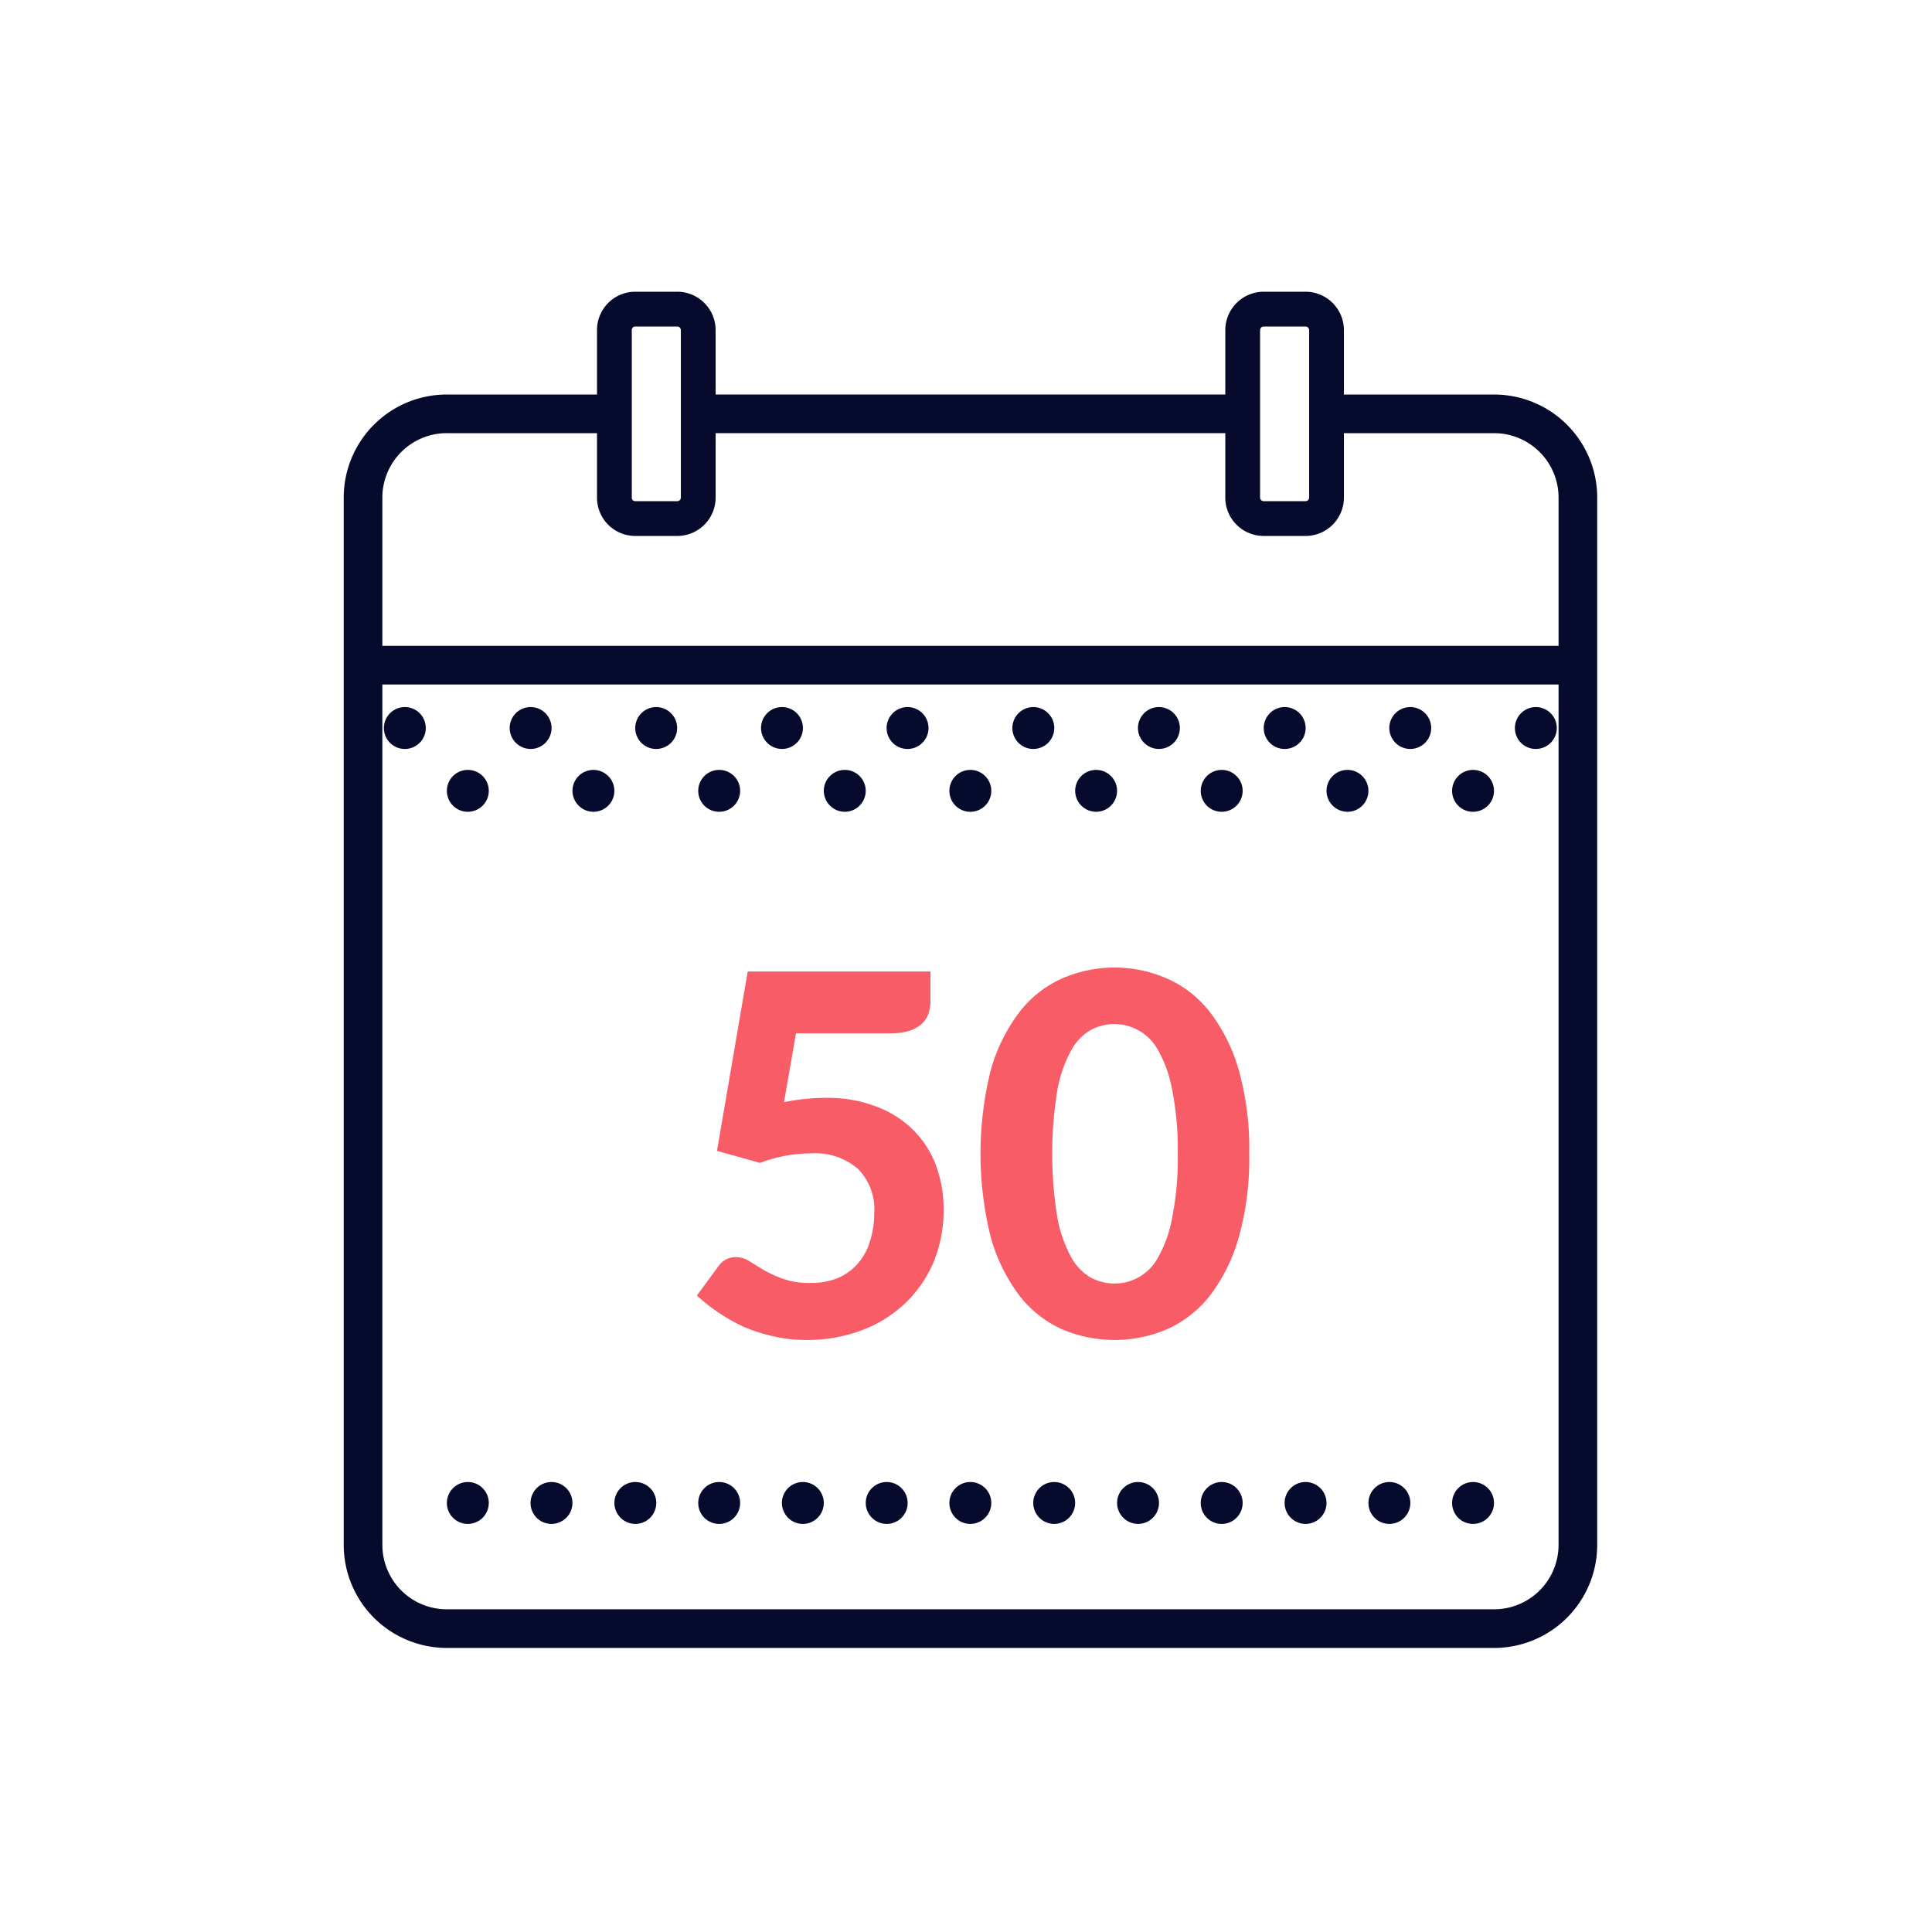 <?xml version="1.0" encoding="UTF-8"?> <svg xmlns="http://www.w3.org/2000/svg" width="100" height="100" viewBox="0 0 100 100"><g id="licon-50-ans-experience" transform="translate(-0.209)"><g id="Groupe_4" data-name="Groupe 4" transform="translate(19 16)"><path id="Tracé_21" data-name="Tracé 21" d="M1059.79,86.046c.39-.078.77-.134,1.12-.169.37-.035.72-.052,1.06-.052a7,7,0,0,1,2.61.455,5.338,5.338,0,0,1,1.91,1.222,5.03,5.03,0,0,1,1.17,1.833,6.461,6.461,0,0,1,.39,2.262,7.04,7.04,0,0,1-.53,2.756,6.355,6.355,0,0,1-1.49,2.132,6.6,6.6,0,0,1-2.24,1.378,7.986,7.986,0,0,1-2.85.494,7.433,7.433,0,0,1-1.72-.195,8.558,8.558,0,0,1-1.53-.494,9.393,9.393,0,0,1-2.41-1.612l1.11-1.508a1.077,1.077,0,0,1,.91-.481,1.327,1.327,0,0,1,.69.208c.22.139.48.295.76.468a6.3,6.3,0,0,0,1.01.455,4.062,4.062,0,0,0,1.39.208,3.672,3.672,0,0,0,1.47-.273,2.92,2.92,0,0,0,1.02-.767,3.112,3.112,0,0,0,.61-1.157,4.837,4.837,0,0,0,.21-1.443,2.961,2.961,0,0,0-.84-2.262,3.375,3.375,0,0,0-2.43-.806,7.487,7.487,0,0,0-2.64.494l-2.23-.624,1.59-9.282h9.46v1.508a2.149,2.149,0,0,1-.11.689,1.241,1.241,0,0,1-.37.533,1.732,1.732,0,0,1-.65.351,3.383,3.383,0,0,1-.96.117h-4.87Zm24.08,2.665a15.185,15.185,0,0,1-.53,4.29,9.067,9.067,0,0,1-1.47,3.016,5.9,5.9,0,0,1-2.22,1.768,6.921,6.921,0,0,1-5.51,0,5.844,5.844,0,0,1-2.2-1.768A9.059,9.059,0,0,1,1070.48,93a17.9,17.9,0,0,1,0-8.567,8.907,8.907,0,0,1,1.46-3,5.684,5.684,0,0,1,2.2-1.768,6.78,6.78,0,0,1,5.51,0,5.741,5.741,0,0,1,2.22,1.768,8.915,8.915,0,0,1,1.47,3A15.049,15.049,0,0,1,1083.87,88.711Zm-3.7,0a15.792,15.792,0,0,0-.29-3.3,6.463,6.463,0,0,0-.73-2.054,2.574,2.574,0,0,0-3.47-1.053,2.7,2.7,0,0,0-1.02,1.053,6.73,6.73,0,0,0-.72,2.054,20.413,20.413,0,0,0,0,6.617,6.728,6.728,0,0,0,.72,2.054,2.7,2.7,0,0,0,1.02,1.053,2.646,2.646,0,0,0,1.21.3,2.542,2.542,0,0,0,2.26-1.352,6.461,6.461,0,0,0,.73-2.054A15.868,15.868,0,0,0,1080.17,88.711Z" transform="translate(-1038 -45)" fill="#f85c67"></path><path id="Tracé_22" data-name="Tracé 22" d="M1051.01,50.42h-8.67a4.336,4.336,0,0,0-4.34,4.336v54.205a4.336,4.336,0,0,0,4.34,4.336h54.2a4.337,4.337,0,0,0,4.34-4.336V54.757a4.336,4.336,0,0,0-4.34-4.336h-8.67" transform="translate(-1038 -45)" fill="none" stroke="#060a2d" stroke-miterlimit="10" stroke-width="2"></path><path id="Tracé_23" data-name="Tracé 23" d="M1051.01,46.084v8.673a1.08,1.08,0,0,0,1.08,1.084h2.17a1.088,1.088,0,0,0,1.09-1.084V46.084A1.089,1.089,0,0,0,1054.26,45h-2.17A1.08,1.08,0,0,0,1051.01,46.084Z" transform="translate(-1038 -45)" fill="none" stroke="#060a2d" stroke-miterlimit="10" stroke-width="1.8"></path><path id="Tracé_24" data-name="Tracé 24" d="M1083.53,50.42h-28.18" transform="translate(-1038 -45)" fill="none" stroke="#060a2d" stroke-miterlimit="10" stroke-width="2"></path><path id="Tracé_25" data-name="Tracé 25" d="M1083.53,46.084v8.673a1.088,1.088,0,0,0,1.09,1.084h2.16a1.088,1.088,0,0,0,1.09-1.084V46.084A1.089,1.089,0,0,0,1086.78,45h-2.16A1.089,1.089,0,0,0,1083.53,46.084Z" transform="translate(-1038 -45)" fill="none" stroke="#060a2d" stroke-miterlimit="10" stroke-width="1.8"></path><path id="Tracé_26" data-name="Tracé 26" d="M1100.88,63.429H1038" transform="translate(-1038 -45)" fill="none" stroke="#060a2d" stroke-miterlimit="10" stroke-width="2"></path><path id="Tracé_27" data-name="Tracé 27" d="M1052.09,107.877a1.084,1.084,0,1,0-1.08-1.084A1.088,1.088,0,0,0,1052.09,107.877Z" transform="translate(-1038 -45)" fill="#060a2d"></path><path id="Tracé_28" data-name="Tracé 28" d="M1056.43,107.877a1.084,1.084,0,1,0-1.08-1.084A1.08,1.08,0,0,0,1056.43,107.877Z" transform="translate(-1038 -45)" fill="#060a2d"></path><path id="Tracé_29" data-name="Tracé 29" d="M1060.77,107.877a1.084,1.084,0,1,0-1.09-1.084A1.086,1.086,0,0,0,1060.77,107.877Z" transform="translate(-1038 -45)" fill="#060a2d"></path><path id="Tracé_30" data-name="Tracé 30" d="M1065.1,107.877a1.084,1.084,0,1,0-1.08-1.084A1.088,1.088,0,0,0,1065.1,107.877Z" transform="translate(-1038 -45)" fill="#060a2d"></path><path id="Tracé_31" data-name="Tracé 31" d="M1069.44,107.877a1.084,1.084,0,1,0-1.09-1.084A1.08,1.08,0,0,0,1069.44,107.877Z" transform="translate(-1038 -45)" fill="#060a2d"></path><path id="Tracé_32" data-name="Tracé 32" d="M1043.42,107.877a1.084,1.084,0,1,0-1.08-1.084A1.08,1.08,0,0,0,1043.42,107.877Z" transform="translate(-1038 -45)" fill="#060a2d"></path><path id="Tracé_33" data-name="Tracé 33" d="M1047.76,107.877a1.084,1.084,0,1,0-1.09-1.084A1.08,1.08,0,0,0,1047.76,107.877Z" transform="translate(-1038 -45)" fill="#060a2d"></path><path id="Tracé_34" data-name="Tracé 34" d="M1046.67,67.766a1.084,1.084,0,1,0-1.08-1.084A1.088,1.088,0,0,0,1046.67,67.766Z" transform="translate(-1038 -45)" fill="#060a2d"></path><path id="Tracé_35" data-name="Tracé 35" d="M1053.18,67.766a1.084,1.084,0,1,0-1.09-1.084A1.08,1.08,0,0,0,1053.18,67.766Z" transform="translate(-1038 -45)" fill="#060a2d"></path><path id="Tracé_36" data-name="Tracé 36" d="M1049.92,71.018a1.084,1.084,0,1,0-1.08-1.084A1.088,1.088,0,0,0,1049.92,71.018Z" transform="translate(-1038 -45)" fill="#060a2d"></path><path id="Tracé_37" data-name="Tracé 37" d="M1059.68,67.766a1.084,1.084,0,1,0-1.08-1.084A1.088,1.088,0,0,0,1059.68,67.766Z" transform="translate(-1038 -45)" fill="#060a2d"></path><path id="Tracé_38" data-name="Tracé 38" d="M1066.19,67.766a1.084,1.084,0,1,0-1.09-1.084A1.08,1.08,0,0,0,1066.19,67.766Z" transform="translate(-1038 -45)" fill="#060a2d"></path><path id="Tracé_39" data-name="Tracé 39" d="M1062.93,71.018a1.084,1.084,0,1,0-1.08-1.084A1.088,1.088,0,0,0,1062.93,71.018Z" transform="translate(-1038 -45)" fill="#060a2d"></path><path id="Tracé_40" data-name="Tracé 40" d="M1072.69,67.766a1.084,1.084,0,1,0-1.08-1.084A1.08,1.08,0,0,0,1072.69,67.766Z" transform="translate(-1038 -45)" fill="#060a2d"></path><path id="Tracé_41" data-name="Tracé 41" d="M1079.2,67.766a1.084,1.084,0,1,0-1.09-1.084A1.086,1.086,0,0,0,1079.2,67.766Z" transform="translate(-1038 -45)" fill="#060a2d"></path><path id="Tracé_42" data-name="Tracé 42" d="M1075.94,71.018a1.084,1.084,0,1,0-1.08-1.084A1.088,1.088,0,0,0,1075.94,71.018Z" transform="translate(-1038 -45)" fill="#060a2d"></path><path id="Tracé_43" data-name="Tracé 43" d="M1085.7,67.766a1.084,1.084,0,1,0-1.08-1.084A1.08,1.08,0,0,0,1085.7,67.766Z" transform="translate(-1038 -45)" fill="#060a2d"></path><path id="Tracé_44" data-name="Tracé 44" d="M1092.21,67.766a1.084,1.084,0,1,0-1.09-1.084A1.086,1.086,0,0,0,1092.21,67.766Z" transform="translate(-1038 -45)" fill="#060a2d"></path><path id="Tracé_45" data-name="Tracé 45" d="M1098.71,67.766a1.084,1.084,0,1,0-1.09-1.084A1.08,1.08,0,0,0,1098.71,67.766Z" transform="translate(-1038 -45)" fill="#060a2d"></path><path id="Tracé_46" data-name="Tracé 46" d="M1040.17,67.766a1.084,1.084,0,1,0-1.09-1.084A1.08,1.08,0,0,0,1040.17,67.766Z" transform="translate(-1038 -45)" fill="#060a2d"></path><path id="Tracé_47" data-name="Tracé 47" d="M1088.95,71.018a1.084,1.084,0,1,0-1.08-1.084A1.088,1.088,0,0,0,1088.95,71.018Z" transform="translate(-1038 -45)" fill="#060a2d"></path><path id="Tracé_48" data-name="Tracé 48" d="M1082.45,71.018a1.084,1.084,0,1,0-1.09-1.084A1.08,1.08,0,0,0,1082.45,71.018Z" transform="translate(-1038 -45)" fill="#060a2d"></path><path id="Tracé_49" data-name="Tracé 49" d="M1069.44,71.018a1.084,1.084,0,1,0-1.09-1.084A1.08,1.08,0,0,0,1069.44,71.018Z" transform="translate(-1038 -45)" fill="#060a2d"></path><path id="Tracé_50" data-name="Tracé 50" d="M1056.43,71.018a1.084,1.084,0,1,0-1.08-1.084A1.08,1.08,0,0,0,1056.43,71.018Z" transform="translate(-1038 -45)" fill="#060a2d"></path><path id="Tracé_51" data-name="Tracé 51" d="M1095.46,71.018a1.084,1.084,0,1,0-1.09-1.084A1.08,1.08,0,0,0,1095.46,71.018Z" transform="translate(-1038 -45)" fill="#060a2d"></path><path id="Tracé_52" data-name="Tracé 52" d="M1043.42,71.018a1.084,1.084,0,1,0-1.08-1.084A1.08,1.08,0,0,0,1043.42,71.018Z" transform="translate(-1038 -45)" fill="#060a2d"></path><path id="Tracé_53" data-name="Tracé 53" d="M1086.78,107.877a1.084,1.084,0,1,0-1.08-1.084A1.088,1.088,0,0,0,1086.78,107.877Z" transform="translate(-1038 -45)" fill="#060a2d"></path><path id="Tracé_54" data-name="Tracé 54" d="M1091.12,107.877a1.084,1.084,0,1,0-1.08-1.084A1.08,1.08,0,0,0,1091.12,107.877Z" transform="translate(-1038 -45)" fill="#060a2d"></path><path id="Tracé_55" data-name="Tracé 55" d="M1095.46,107.877a1.084,1.084,0,1,0-1.09-1.084A1.08,1.08,0,0,0,1095.46,107.877Z" transform="translate(-1038 -45)" fill="#060a2d"></path><path id="Tracé_56" data-name="Tracé 56" d="M1078.11,107.877a1.084,1.084,0,1,0-1.08-1.084A1.088,1.088,0,0,0,1078.11,107.877Z" transform="translate(-1038 -45)" fill="#060a2d"></path><path id="Tracé_57" data-name="Tracé 57" d="M1073.78,107.877a1.084,1.084,0,1,0-1.09-1.084A1.086,1.086,0,0,0,1073.78,107.877Z" transform="translate(-1038 -45)" fill="#060a2d"></path><path id="Tracé_58" data-name="Tracé 58" d="M1082.45,107.877a1.084,1.084,0,1,0-1.09-1.084A1.08,1.08,0,0,0,1082.45,107.877Z" transform="translate(-1038 -45)" fill="#060a2d"></path></g><rect id="Rectangle_1" data-name="Rectangle 1" width="100" height="100" transform="translate(0.209)" fill="none"></rect></g></svg> 